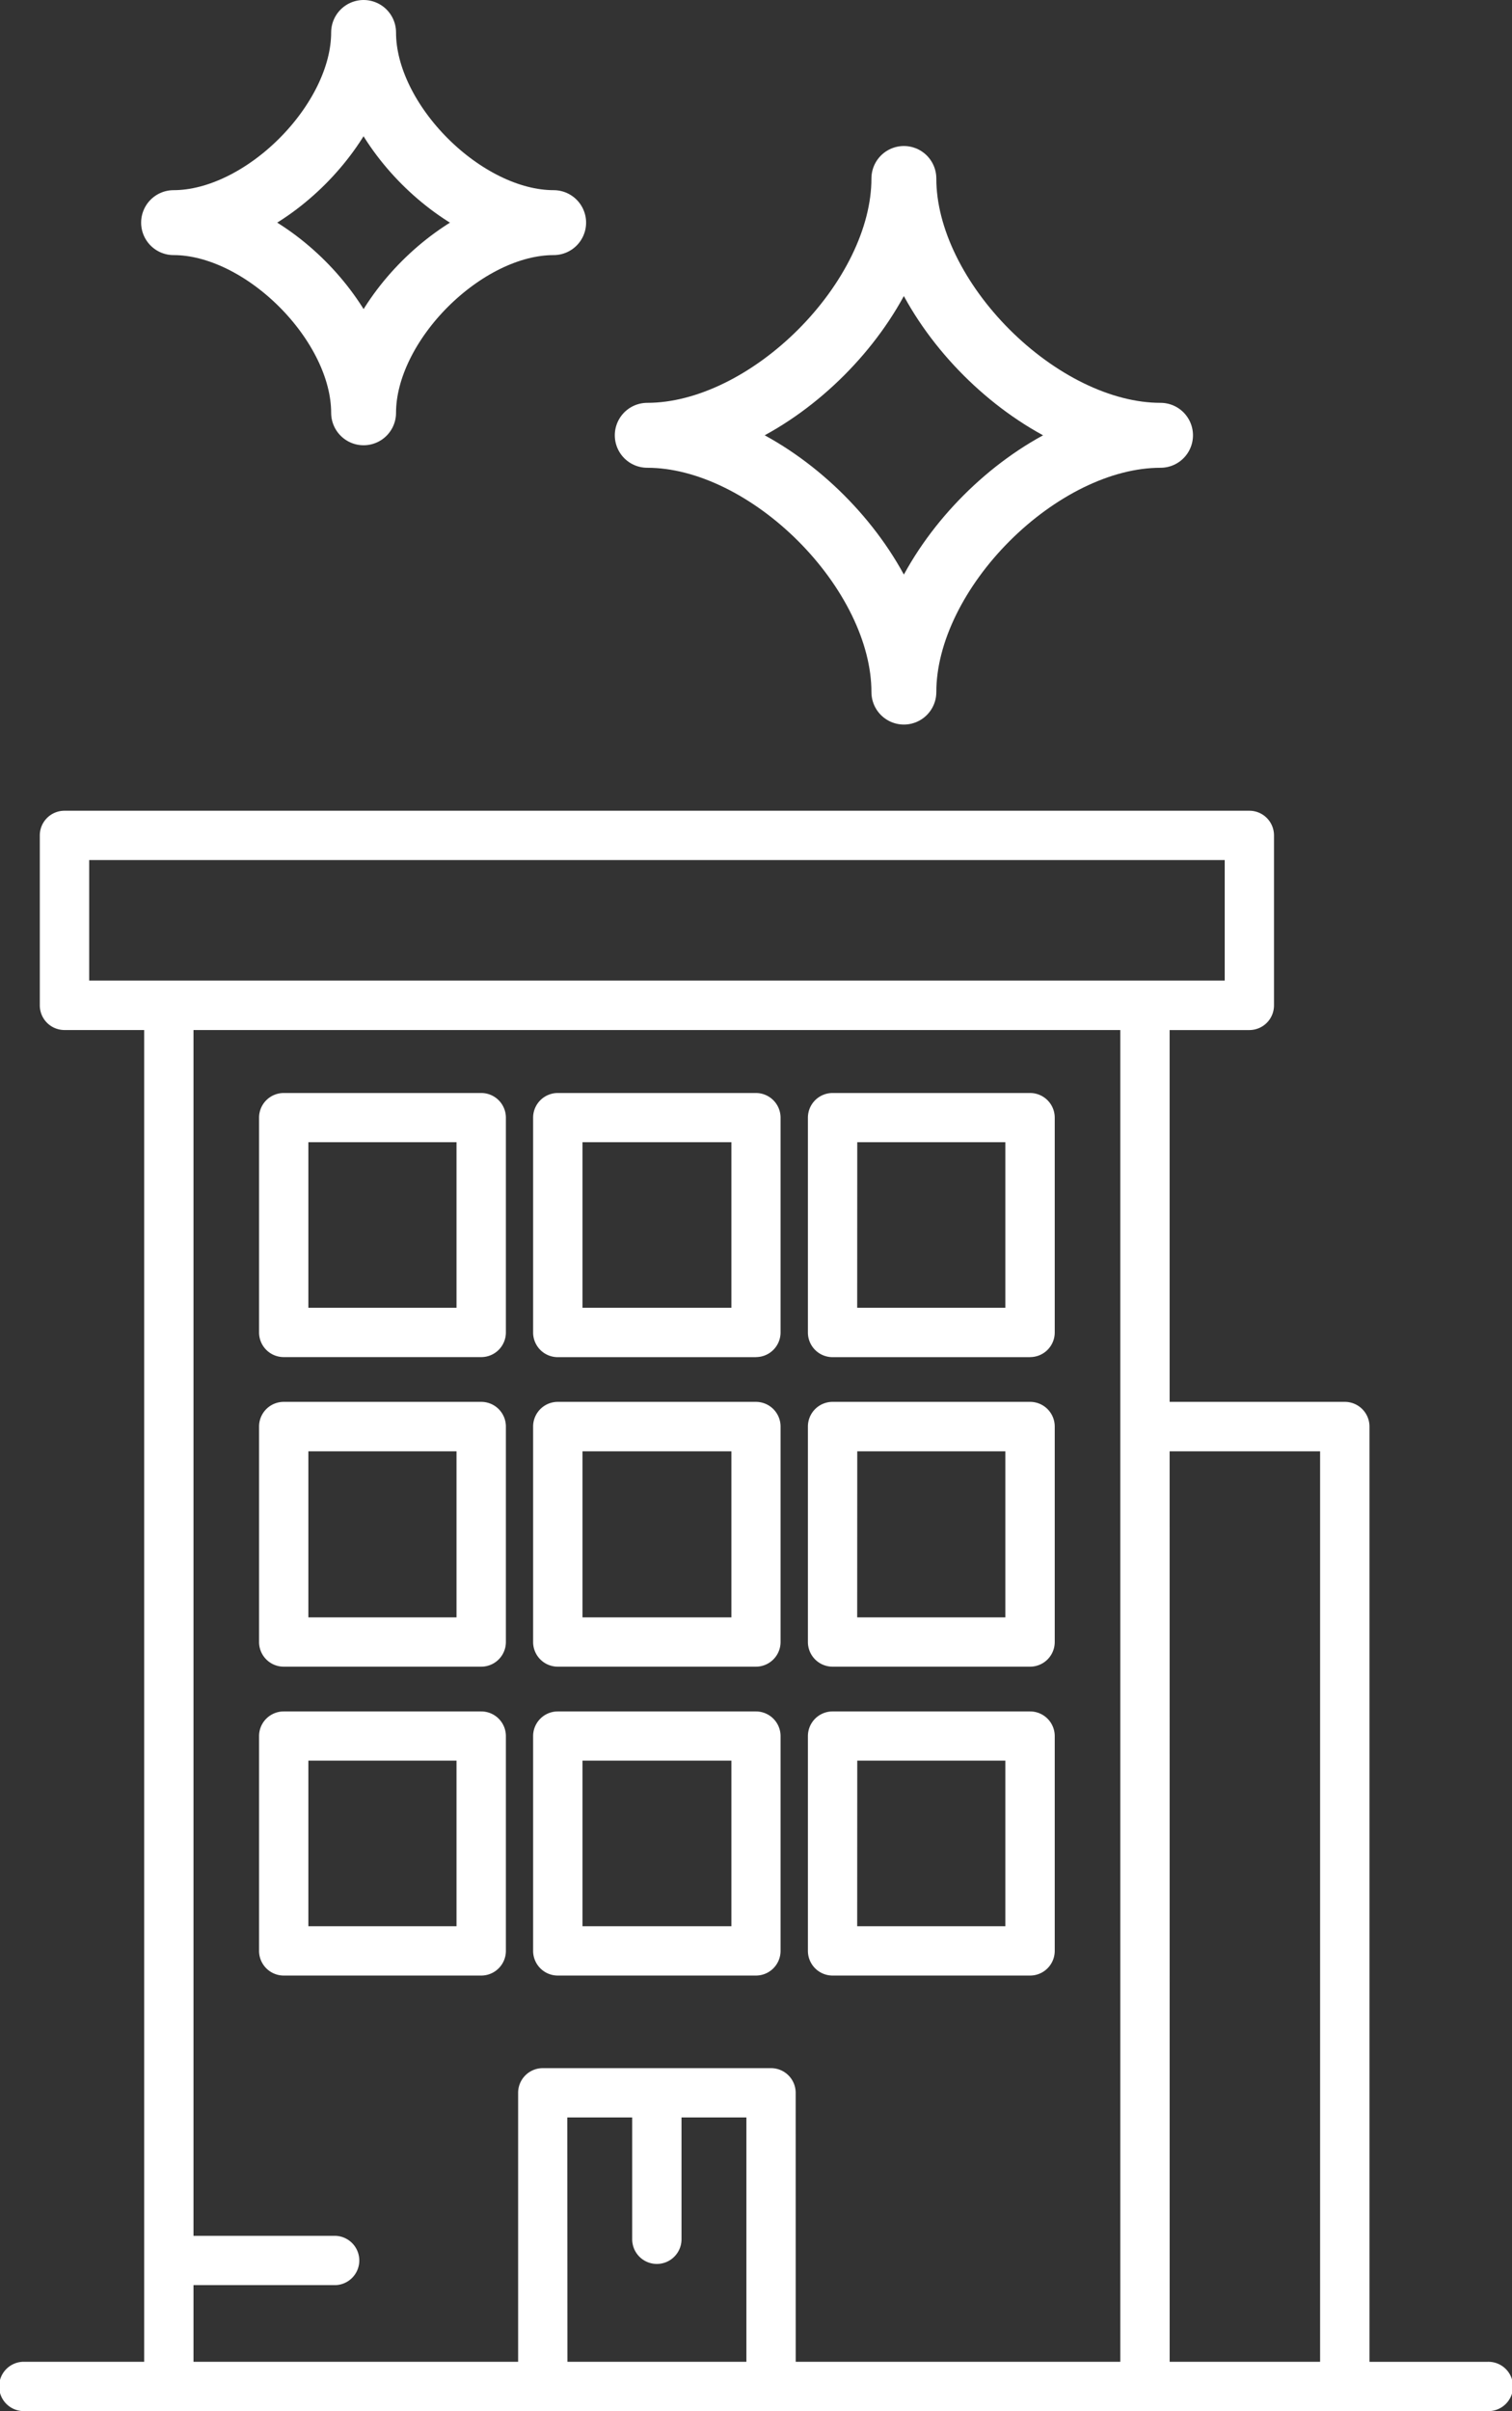 <?xml version="1.0" encoding="UTF-8"?> <svg xmlns="http://www.w3.org/2000/svg" width="46.604" height="74.272" viewBox="0 0 46.604 74.272"><rect x="0" y="0" width="46.604" height="74.272" fill="#333333" stroke="none"/><g id="Icon-Apartment-Condo-Building" transform="translate(7.861 31.075)"><g id="Group_71172" data-name="Group 71172" transform="translate(-7.861 -39.229)"><path id="Path_181851" data-name="Path 181851" d="M86.1,19.841c-2.772,0-5.858,3.085-5.858,5.858,0-2.773-3.085-5.858-5.857-5.858,2.772,0,5.857-3.085,5.857-5.858C80.237,16.756,83.323,19.841,86.1,19.841Z" transform="translate(-69.035 -4.829)" fill="none" stroke="#fff" stroke-linecap="round" stroke-linejoin="round" stroke-width="2"></path><path id="Path_181853" data-name="Path 181853" d="M110.915,28.274c-3.744,0-7.911,4.166-7.911,7.91,0-3.744-4.166-7.91-7.91-7.91,3.744,0,7.91-4.167,7.91-7.911C103,24.107,107.171,28.274,110.915,28.274Z" transform="translate(-75.144 -6.711)" fill="none" stroke="#fff" stroke-linecap="round" stroke-linejoin="round" stroke-width="2"></path><path id="Path_181854" data-name="Path 181854" d="M9.505,32.878h4.566v-5.1H9.505Zm5.327,1.52H8.746a.76.76,0,0,1-.761-.76V27.023a.76.76,0,0,1,.761-.76h6.087a.76.76,0,0,1,.76.76v6.615a.76.76,0,0,1-.76.76m3.121-1.52h4.59v-5.1h-4.59ZM23.3,34.4H17.192a.76.76,0,0,1-.76-.76V27.023a.76.76,0,0,1,.76-.76H23.3a.76.76,0,0,1,.759.76v6.615a.76.76,0,0,1-.759.76m3.121-1.52h4.567v-5.1H26.423ZM31.75,34.4H25.663a.76.76,0,0,1-.761-.76V27.023a.76.76,0,0,1,.761-.76H31.75a.76.76,0,0,1,.76.76v6.615a.76.76,0,0,1-.76.76M9.505,42.415h4.566V37.3H9.505Zm5.327,1.519H8.746a.76.76,0,0,1-.761-.759V36.537a.76.76,0,0,1,.761-.76h6.087a.76.76,0,0,1,.76.76v6.638a.76.76,0,0,1-.76.759m3.121-1.519h4.59V37.3h-4.59Zm5.35,1.519H17.192a.76.76,0,0,1-.76-.759V36.537a.76.76,0,0,1,.76-.76H23.3a.76.76,0,0,1,.759.76v6.638a.76.76,0,0,1-.759.759m3.121-1.519h4.567V37.3H26.423Zm5.327,1.519H25.663a.76.76,0,0,1-.761-.759V36.537a.76.76,0,0,1,.761-.76H31.75a.76.76,0,0,1,.76.76v6.638a.76.76,0,0,1-.76.759M9.505,51.929h4.566v-5.1H9.505Zm5.327,1.52H8.746a.761.761,0,0,1-.761-.76V46.073a.76.76,0,0,1,.761-.76h6.087a.76.76,0,0,1,.76.76v6.616a.761.761,0,0,1-.76.76m3.121-1.52h4.59v-5.1h-4.59Zm5.35,1.52H17.192a.761.761,0,0,1-.76-.76V46.073a.76.76,0,0,1,.76-.76H23.3a.76.76,0,0,1,.759.76v6.616a.76.76,0,0,1-.759.76m3.121-1.52h4.567v-5.1H26.423Zm5.327,1.52H25.663a.761.761,0,0,1-.761-.76V46.073a.76.76,0,0,1,.761-.76H31.75a.76.76,0,0,1,.76.76v6.616a.761.761,0,0,1-.76.76M35.291,22.8h2.458V19.087h-35V22.8ZM17.49,65.346h5.516V57.82h-2v3.752a.76.76,0,1,1-1.52,0V57.82h-2Zm7.036,0H34.531V24.323H5.964V61.466h4.378a.76.76,0,0,1,0,1.519H5.964v2.361H15.97V57.061a.76.76,0,0,1,.759-.76h7.036a.76.76,0,0,1,.76.76Zm11.526,0h4.637V37.3H36.051Zm9.793,1.519H.761a.76.76,0,1,1,0-1.519H4.444V24.323H1.988a.76.76,0,0,1-.761-.761V18.327a.76.76,0,0,1,.761-.759H38.509a.759.759,0,0,1,.759.759v5.236a.76.76,0,0,1-.759.761H36.051V35.777h5.4a.76.76,0,0,1,.76.76v28.81h3.637a.76.76,0,1,1,0,1.519" transform="translate(0 15.56)" fill="#fff"></path></g></g></svg> 
